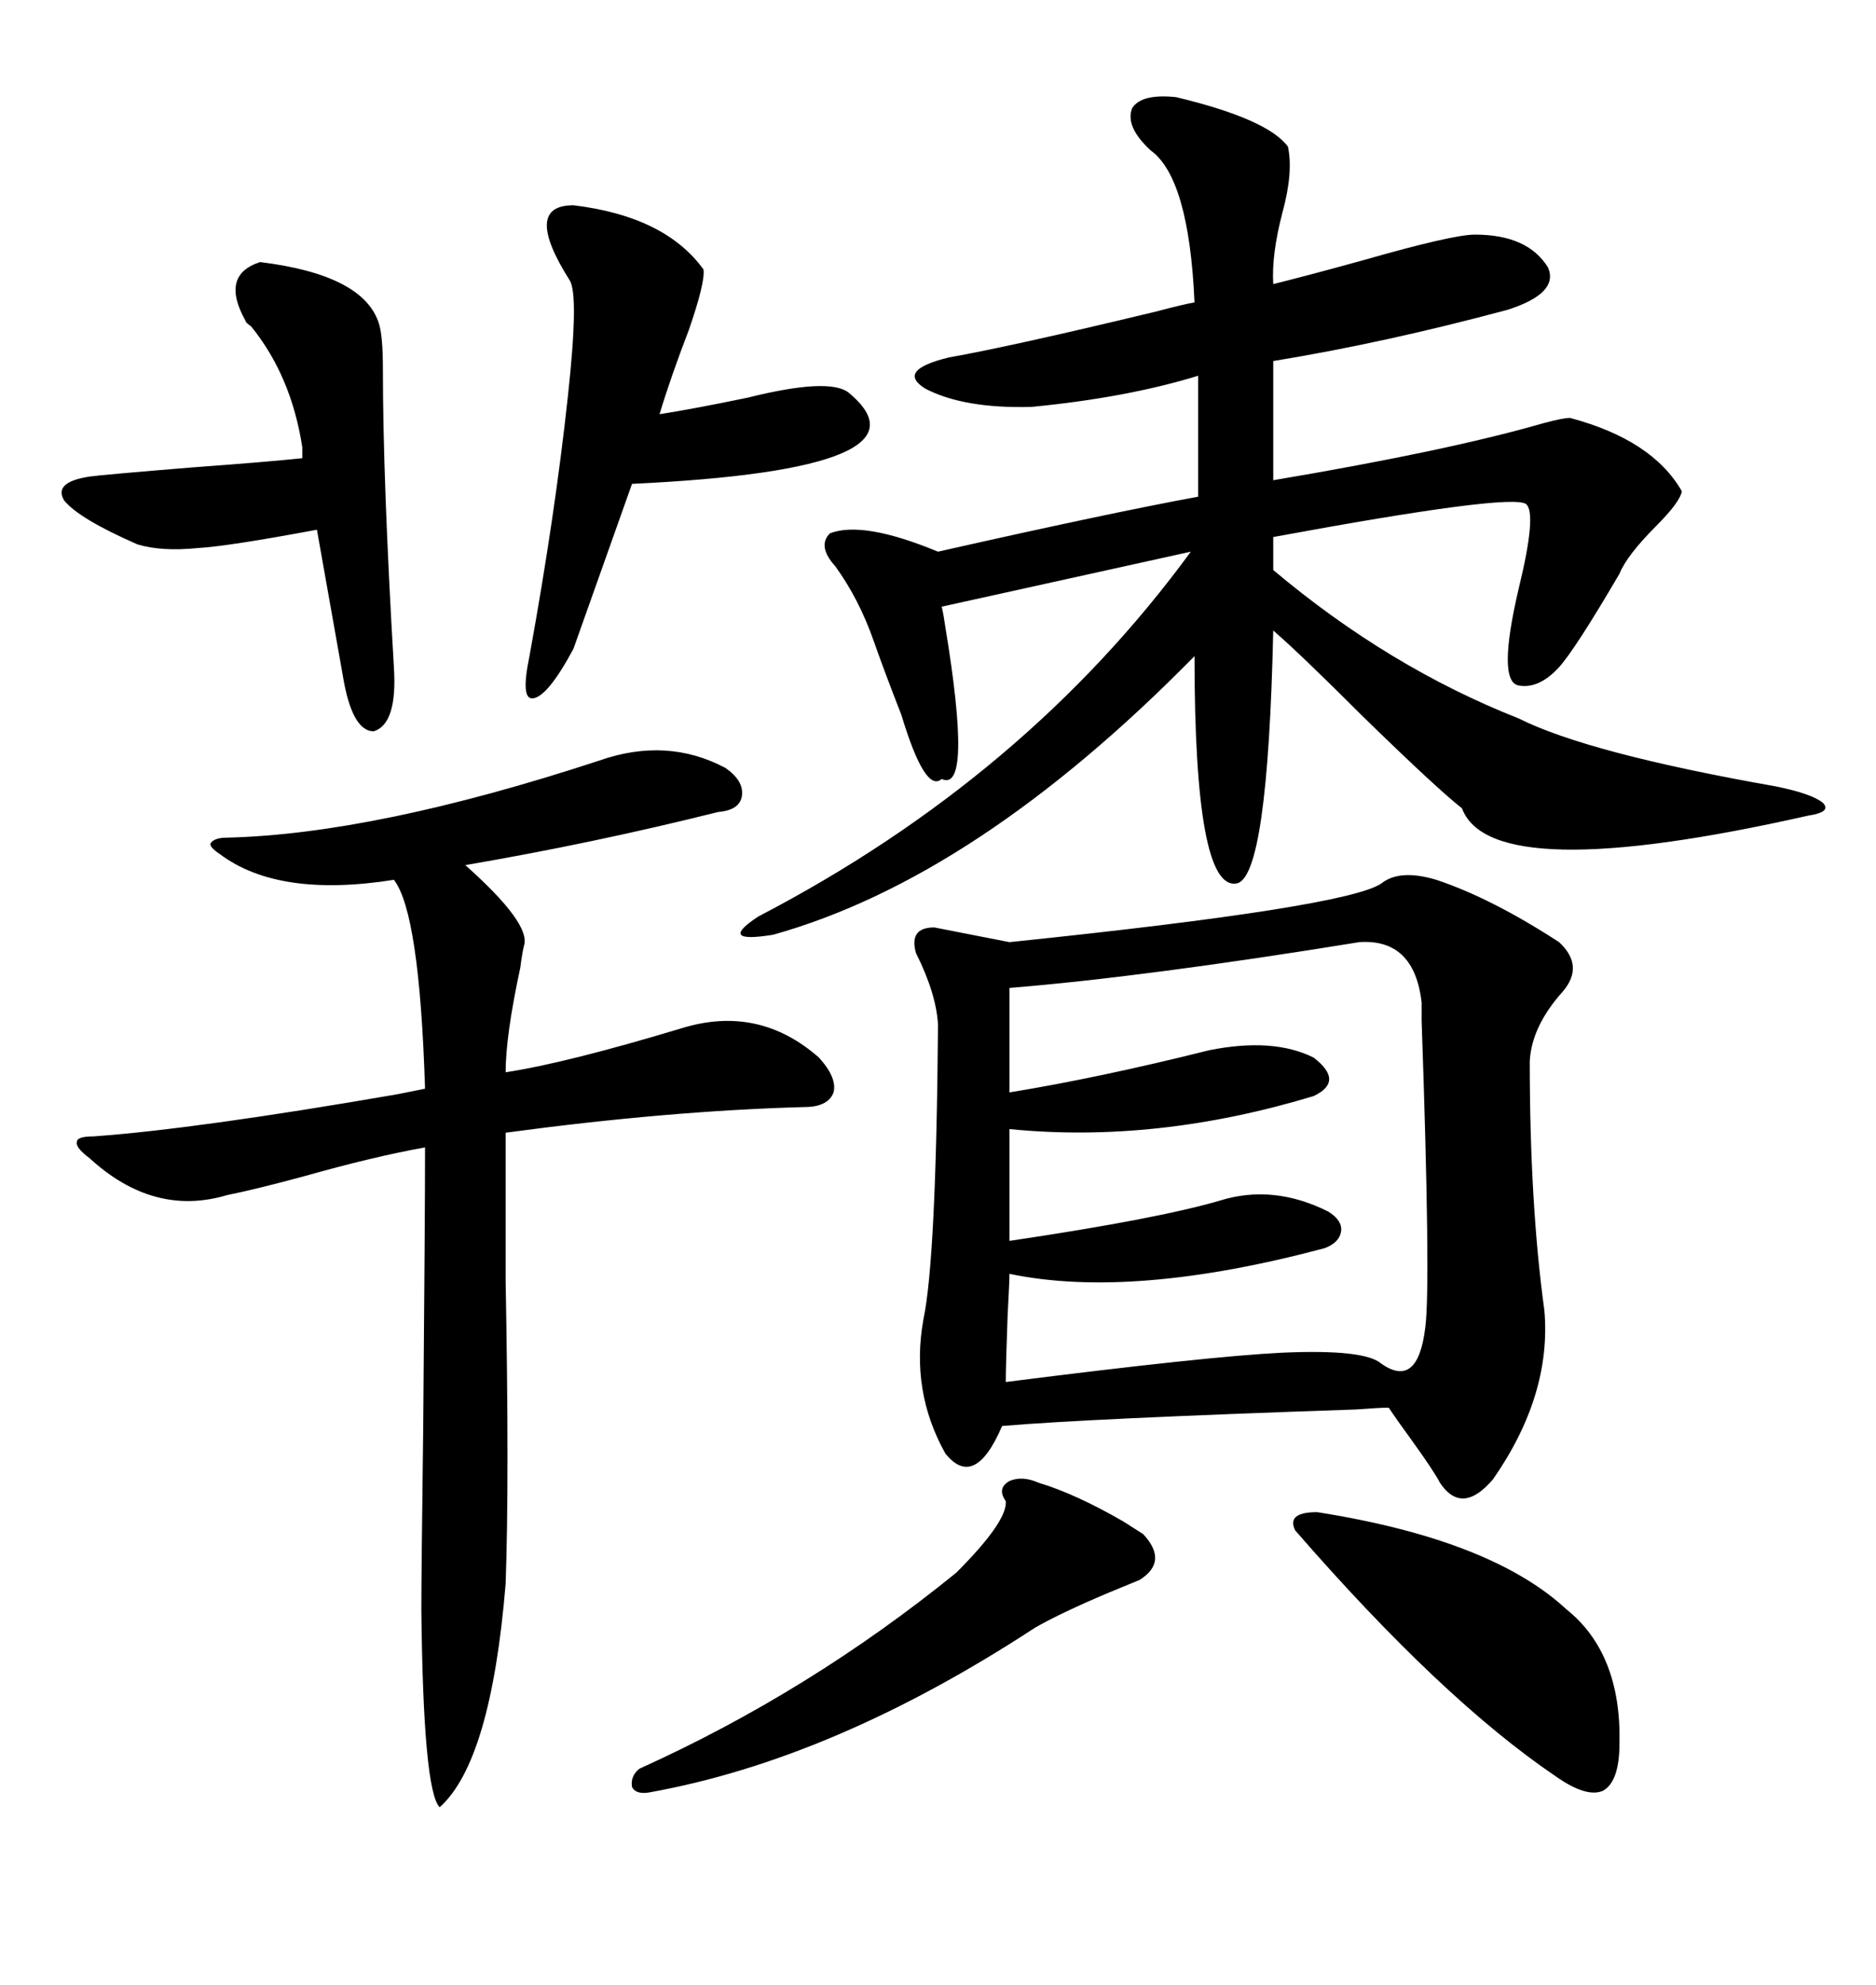 <svg xmlns="http://www.w3.org/2000/svg" xmlns:xlink="http://www.w3.org/1999/xlink" width="300" height="317.285"><path d="M220.90 141.21L220.90 141.21Q223.83 138.87 229.69 140.63L229.69 140.63Q238.48 143.55 249.32 150.59L249.32 150.59Q253.42 154.39 249.90 158.50L249.90 158.50Q244.92 164.06 244.63 169.63L244.63 169.63Q244.63 192.48 246.97 209.47L246.97 209.47Q248.14 222.95 238.77 236.43L238.77 236.43Q233.79 242.29 230.27 237.01L230.27 237.01Q229.39 235.25 225.59 229.98L225.59 229.98Q223.24 226.76 222.07 225L222.07 225Q220.61 225 216.80 225.29L216.80 225.29Q173.73 226.76 160.25 227.93L160.25 227.93Q155.86 238.18 151.17 232.32L151.17 232.32Q145.61 222.36 147.66 210.94L147.66 210.94Q149.71 201.27 150 163.77L150 163.77Q149.71 158.79 146.48 152.34L146.48 152.34Q145.31 148.24 149.41 148.24L149.41 148.24L161.43 150.59Q215.33 145.02 220.90 141.21ZM188.09 15.53L188.09 15.53Q202.73 19.04 205.96 23.44L205.96 23.44Q206.84 27.54 205.08 33.98L205.08 33.98Q203.32 40.72 203.61 45.41L203.61 45.41Q209.47 43.95 217.97 41.60L217.97 41.60Q232.32 37.50 235.84 37.50L235.84 37.50Q244.34 37.50 247.56 42.77L247.56 42.77Q249.32 46.88 241.11 49.51L241.11 49.51Q221.48 54.79 203.61 57.71L203.61 57.71L203.61 76.76Q231.45 72.07 246.68 67.68L246.68 67.68Q249.90 66.80 251.07 66.80L251.07 66.80Q264.26 70.31 268.95 78.52L268.95 78.52Q268.65 80.27 264.84 84.08L264.84 84.08Q260.16 88.77 258.98 91.70L258.98 91.70Q251.95 103.71 249.32 106.64L249.32 106.64Q246.09 110.16 242.87 109.57L242.87 109.57Q239.36 108.98 242.87 94.04L242.87 94.04Q245.80 82.03 244.04 80.57L244.04 80.57Q241.70 78.81 203.61 85.84L203.61 85.84L203.61 91.11Q222.07 106.64 242.87 114.84L242.87 114.84Q254.00 120.41 283.89 125.68L283.89 125.68Q289.75 126.86 291.50 128.32L291.50 128.32Q292.97 129.79 289.16 130.37L289.16 130.37Q238.48 141.80 233.79 129.20L233.79 129.20Q229.69 125.98 217.68 114.26L217.68 114.26Q208.01 104.59 203.61 100.78L203.61 100.78Q202.73 140.33 197.75 141.21L197.75 141.21Q191.02 142.38 191.02 104.88L191.02 104.88Q156.15 140.33 123.63 149.41L123.63 149.41Q114.55 150.88 121.29 146.48L121.29 146.48Q164.06 124.22 190.43 88.18L190.43 88.18L150.59 96.97Q150.88 98.14 151.17 100.20L151.17 100.20Q155.57 126.86 150.59 124.51L150.59 124.51Q147.95 126.86 144.14 114.26L144.14 114.26Q141.50 107.52 139.75 102.54L139.75 102.54Q137.40 95.80 133.59 90.53L133.59 90.53Q130.66 87.30 132.71 85.25L132.71 85.25Q137.99 83.20 150 88.18L150 88.18Q177.25 82.03 191.60 79.39L191.60 79.39L191.60 60.06Q180.18 63.57 164.94 65.04L164.94 65.04Q154.10 65.33 147.95 62.11L147.95 62.11Q143.26 59.18 151.76 57.13L151.76 57.13Q161.72 55.37 184.86 49.80L184.86 49.80Q189.26 48.63 191.02 48.34L191.02 48.34Q190.14 28.42 183.98 24.02L183.98 24.02Q179.88 20.21 181.05 17.29L181.05 17.29Q182.52 14.94 188.09 15.53ZM95.80 121.58L95.80 121.58Q106.64 117.77 116.02 122.75L116.02 122.75Q118.95 124.80 118.65 127.15L118.65 127.15Q118.36 129.49 114.84 129.79L114.84 129.79Q94.92 134.77 74.41 138.28L74.41 138.28Q84.96 147.66 83.79 151.17L83.79 151.17Q83.50 152.34 83.20 154.69L83.20 154.69Q80.86 165.53 80.86 171.39L80.86 171.39Q90.53 169.92 108.98 164.36L108.98 164.36Q121.29 160.55 130.96 169.04L130.96 169.04Q133.89 172.27 133.30 174.61L133.30 174.61Q132.42 176.95 128.61 176.95L128.61 176.95Q106.93 177.54 80.86 181.05L80.86 181.05Q80.86 188.96 80.86 204.79L80.86 204.79Q81.45 236.72 80.86 253.13L80.86 253.13Q78.52 281.54 70.31 288.87L70.31 288.87Q67.68 286.23 67.38 257.23L67.38 257.23Q67.38 251.66 67.68 227.93L67.68 227.93Q67.97 194.53 67.97 183.40L67.97 183.40Q59.77 184.86 48.34 188.09L48.34 188.09Q40.72 190.14 36.33 191.02L36.33 191.02Q24.61 194.53 14.36 185.16L14.36 185.16Q12.01 183.40 12.30 182.52L12.30 182.52Q12.30 181.64 14.94 181.64L14.94 181.64Q31.35 180.47 63.57 174.90L63.57 174.90Q66.50 174.32 67.97 174.02L67.97 174.02Q67.09 145.90 62.99 140.63L62.99 140.63Q44.53 143.55 35.16 136.52L35.16 136.52Q33.40 135.35 33.69 134.77L33.69 134.77Q34.28 133.89 36.33 133.89L36.33 133.89Q60.06 133.30 95.80 121.58ZM217.38 150.59L217.38 150.59Q183.11 156.15 161.43 157.91L161.43 157.91L161.43 174.61Q175.78 172.27 193.36 167.87L193.36 167.87Q203.61 165.82 210.06 169.04L210.06 169.04Q215.04 172.85 210.06 175.20L210.06 175.20Q184.86 182.81 161.43 180.47L161.43 180.47L161.43 198.34Q185.16 194.82 195.12 191.89L195.12 191.89Q203.61 189.26 212.40 193.65L212.40 193.65Q214.75 195.12 214.45 196.88L214.45 196.88Q214.16 198.63 211.82 199.51L211.82 199.51Q181.05 207.71 161.43 203.61L161.43 203.61Q161.43 204.79 161.13 210.35L161.13 210.35Q160.84 218.26 160.84 220.90L160.84 220.90Q193.07 216.80 205.08 216.21L205.08 216.21Q218.26 215.63 220.90 217.97L220.90 217.97Q226.76 222.07 227.93 212.11L227.93 212.11Q228.81 205.37 227.34 163.18L227.34 163.18Q227.34 160.55 227.34 160.25L227.34 160.25Q226.17 150 217.38 150.59ZM91.70 32.81L91.70 32.81Q106.35 34.57 112.50 43.07L112.50 43.07Q112.79 45.12 110.16 52.73L110.16 52.73Q107.23 60.35 105.47 66.21L105.47 66.21Q111.04 65.33 119.53 63.57L119.53 63.57Q132.42 60.35 135.64 62.70L135.64 62.70Q150.59 75 101.07 77.34L101.07 77.34L91.70 103.71Q87.60 111.33 85.25 111.62L85.25 111.62Q83.20 111.91 84.67 104.88L84.67 104.88Q88.77 82.32 90.82 63.28L90.82 63.28Q92.58 47.17 91.11 44.82L91.11 44.82Q83.50 32.81 91.70 32.81ZM41.60 41.89L41.60 41.89Q58.30 43.95 60.64 51.86L60.64 51.86Q61.23 53.91 61.23 58.89L61.23 58.89Q61.23 76.76 62.99 106.64L62.99 106.64Q63.57 115.72 59.77 116.89L59.77 116.89Q56.25 116.89 54.79 107.81L54.79 107.81L50.68 84.67Q36.62 87.30 31.64 87.60L31.64 87.60Q25.78 88.18 21.97 87.01L21.97 87.01Q12.60 82.91 10.25 79.98L10.25 79.98Q8.50 77.05 14.36 76.17L14.36 76.17Q16.41 75.88 30.76 74.71L30.76 74.71Q42.77 73.83 48.34 73.24L48.34 73.24L48.34 71.48Q46.58 60.06 40.14 52.15L40.14 52.15Q39.26 51.56 39.26 51.27L39.26 51.27Q35.16 43.95 41.60 41.89ZM166.11 237.01L166.11 237.01Q171.97 238.77 179.59 243.16L179.59 243.16Q181.93 244.63 182.81 245.21L182.81 245.21Q186.91 249.61 182.23 252.54L182.23 252.54Q180.76 253.13 177.25 254.59L177.25 254.59Q169.63 257.81 165.53 260.16L165.53 260.16Q133.30 281.25 103.71 286.52L103.71 286.52Q101.66 286.82 101.07 285.64L101.07 285.64Q100.78 283.89 102.25 282.71L102.25 282.71Q129.49 270.41 152.93 251.37L152.93 251.37Q161.13 243.16 160.84 239.94L160.84 239.94Q159.38 237.89 161.43 236.72L161.43 236.72Q163.48 235.84 166.11 237.01ZM210.64 241.70L210.64 241.70Q238.48 246.09 250.49 257.23L250.49 257.23Q259.28 264.26 258.98 278.61L258.98 278.61Q258.98 284.77 256.35 286.23L256.35 286.23Q253.71 287.40 248.73 283.89L248.73 283.89Q230.57 271.58 207.13 244.63L207.13 244.63Q205.66 241.70 210.64 241.70Z"/></svg>